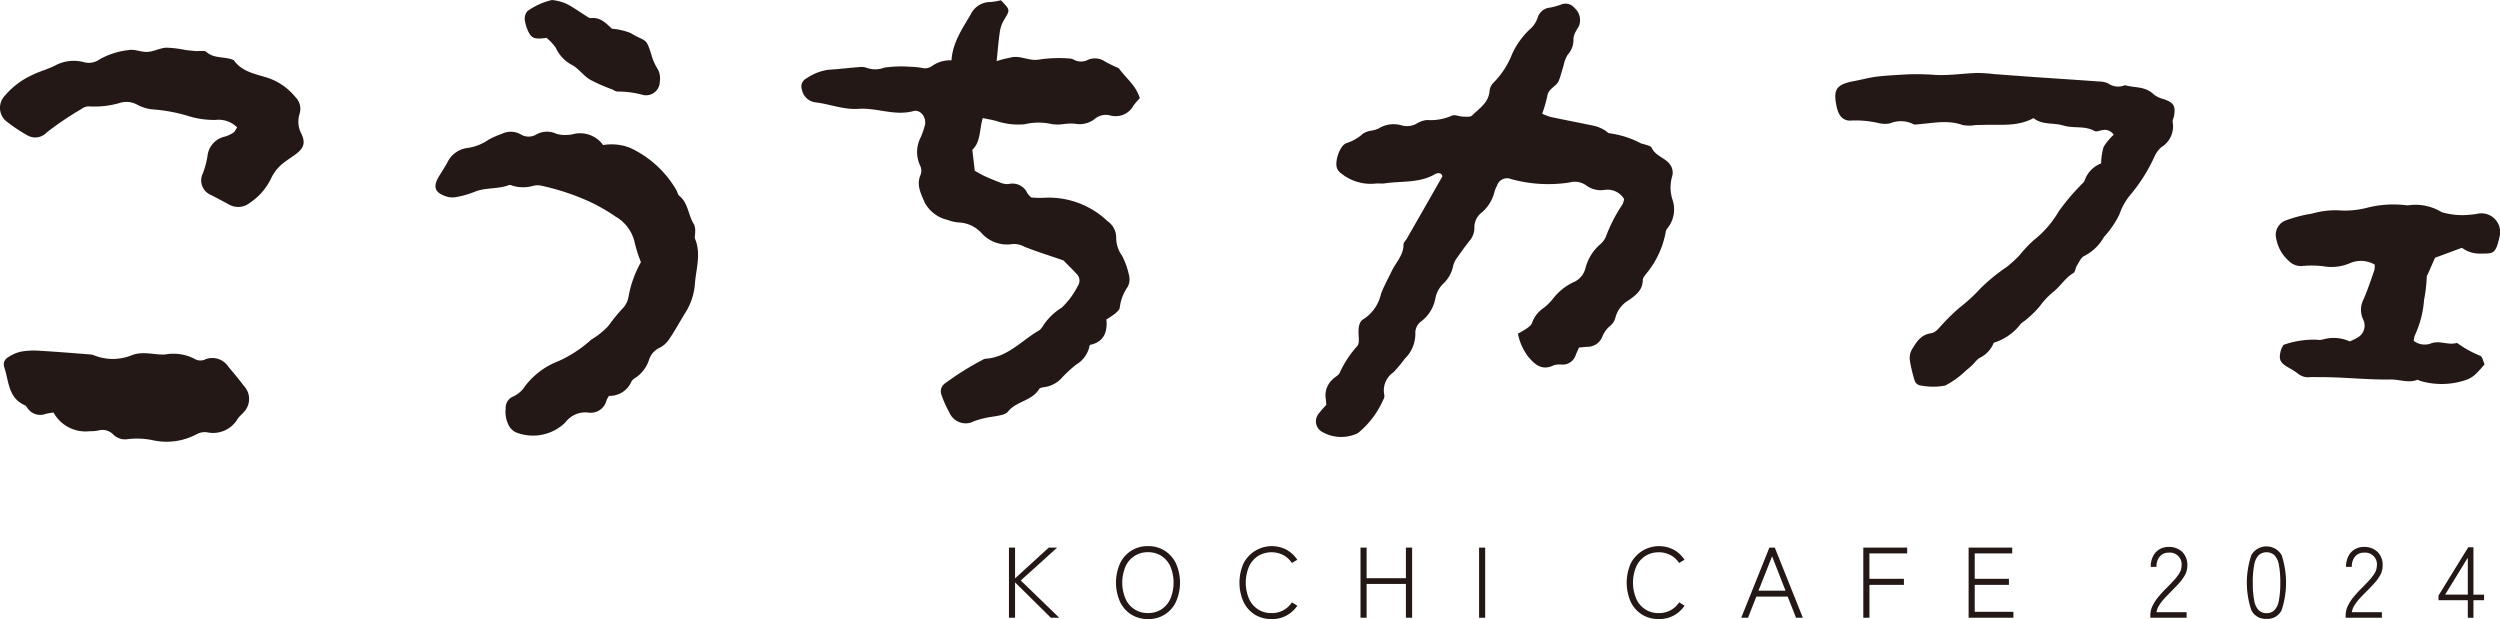 <svg xmlns="http://www.w3.org/2000/svg" xmlns:xlink="http://www.w3.org/1999/xlink" width="255.786" height="63.339" viewBox="0 0 255.786 63.339"><defs><clipPath id="a"><rect width="255.786" height="63.339" fill="none"/></clipPath></defs><g clip-path="url(#a)"><path d="M283.275,34.5a10.1,10.1,0,0,0,.892-.524c.212-.155.484-.339.549-.562a3.04,3.04,0,0,1,1.2-1.548,5.676,5.676,0,0,0,.947-.938,5.792,5.792,0,0,1,2.046-1.669,2.094,2.094,0,0,0,1.275-1.454,4.831,4.831,0,0,1,1.446-2.388,2.255,2.255,0,0,0,.614-.759,16.063,16.063,0,0,1,1.744-3.405,2.511,2.511,0,0,0,.154-.524,1.983,1.983,0,0,0-1.961-.941,2.473,2.473,0,0,1-1.9-.442,2.025,2.025,0,0,0-1.743-.308,14.221,14.221,0,0,1-5.934-.344,1.085,1.085,0,0,0-1.478.692,2.991,2.991,0,0,0-.252.617,4.065,4.065,0,0,1-1.291,2.1,1.881,1.881,0,0,0-.761,1.582,2.039,2.039,0,0,1-.539,1.366q-.615.789-1.181,1.617a2.372,2.372,0,0,0-.446.871,3.42,3.42,0,0,1-1.035,1.867,2.808,2.808,0,0,0-.78,1.426,3.837,3.837,0,0,1-1.42,2.383,1.451,1.451,0,0,0-.639,1.3,3.561,3.561,0,0,1-1.072,2.543,14.108,14.108,0,0,1-1.173,1.4,2.234,2.234,0,0,0-.931,2.316.722.722,0,0,1-.105.481,9.144,9.144,0,0,1-2.585,3.414,3.892,3.892,0,0,1-3.792-.19,1.237,1.237,0,0,1-.249-1.775,11.462,11.462,0,0,1,.79-.907,5.466,5.466,0,0,0-.053-.64,2.2,2.2,0,0,1,.693-1.967c.222-.246.6-.394.73-.671a10.847,10.847,0,0,1,1.809-2.758c.232-.259.137-.844.126-1.278-.015-.584.027-1.219.547-1.493a4.129,4.129,0,0,0,1.746-2.545c.314-.839.743-1.594,1.124-2.388.421-.879,1.2-1.6,1.181-2.692,0-.187.219-.375.329-.567q.622-1.078,1.238-2.159c.8-1.392,1.59-2.784,2.415-4.231-.091-.4-.5-.375-.757-.224-1.614.942-3.436.682-5.165.944-.327.05-.676-.031-1,.029A4.8,4.8,0,0,1,265.2,18.11a1.134,1.134,0,0,1-.419-.5c-.3-.689.278-2.41.977-2.609a4.636,4.636,0,0,0,1.694-.984,2.249,2.249,0,0,1,.772-.276,3.022,3.022,0,0,0,.791-.225,2.9,2.9,0,0,1,2.408-.31,2.045,2.045,0,0,0,1.454-.172,2.46,2.46,0,0,1,1.085-.389,5.366,5.366,0,0,0,2.557-.447c.3-.136.753.088,1.136.1.318.007.76.059.937-.118.725-.73,1.689-1.3,1.784-2.512a1.361,1.361,0,0,1,.431-.873,8.69,8.69,0,0,0,1.879-2.911,7.921,7.921,0,0,1,1.962-2.657,2.831,2.831,0,0,0,.669-1.119,1.456,1.456,0,0,1,1.242-.965,6.739,6.739,0,0,0,1.118-.307,1.169,1.169,0,0,1,1.365.321,1.663,1.663,0,0,1,.5,1.815c-.088.2-.234.378-.325.58a1.861,1.861,0,0,0-.263.762,2.265,2.265,0,0,1-.6,1.671,3.214,3.214,0,0,0-.4,1.061c-.171.524-.288,1.069-.5,1.576-.254.608-1.062.794-1.174,1.563A13.689,13.689,0,0,1,285.759,12a5.889,5.889,0,0,0,.881.336c1.518.321,3.044.607,4.561.933a4,4,0,0,1,.911.392c.2.1.372.34.561.345a9.588,9.588,0,0,1,3.251,1.058c.05.019.115,0,.164.021.3.125.773.178.874.4.427.934,1.6,1.056,2.012,1.939a1.371,1.371,0,0,1,.088.963,4.054,4.054,0,0,0,.038,2.441,3.076,3.076,0,0,1-.493,2.85.848.848,0,0,0-.214.441,9.275,9.275,0,0,1-2.036,4.308c-.124.18-.3.383-.305.577-.006,1.043-.694,1.542-1.445,2.08a2.913,2.913,0,0,0-1.368,1.822,1.584,1.584,0,0,1-.539.809,2.711,2.711,0,0,0-.775,1.06,1.638,1.638,0,0,1-1.548,1.075c-.272.015-.542.047-.853.075-.126.287-.241.533-.341.785a1.405,1.405,0,0,1-1.416.958,2.011,2.011,0,0,0-.823.071c-1.152.562-1.882-.005-2.581-.839a5.613,5.613,0,0,1-1.087-2.4" transform="translate(-127.97 -0.365)" fill="#231815"/><path d="M186.749,26.677c-1.469-.507-2.724-.906-3.951-1.381A2.269,2.269,0,0,0,181.53,25a3.5,3.5,0,0,1-3.171-1.128,3.351,3.351,0,0,0-2.342-1.083,3.85,3.85,0,0,1-1.134-.263,3.516,3.516,0,0,1-2.325-1.765c-.379-.887-.9-1.808-.415-2.875a1.21,1.21,0,0,0-.08-.951,3.272,3.272,0,0,1,.1-2.893,8.856,8.856,0,0,0,.421-1.25c.147-.787-.476-1.59-1.2-1.394-1.914.518-3.733-.363-5.6-.233-1.534.107-2.941-.49-4.423-.665a1.6,1.6,0,0,1-1.37-1.293.921.921,0,0,1,.436-1.142,5.28,5.28,0,0,1,2.292-.9c1.046-.06,2.088-.194,3.134-.271a1.721,1.721,0,0,1,.815.091,2.533,2.533,0,0,0,1.751-.037,12.249,12.249,0,0,1,2.643-.088,7.9,7.9,0,0,1,1.162.109,1.256,1.256,0,0,0,1.107-.206,3.215,3.215,0,0,1,1.962-.561c.113-1.794,1.094-3.221,1.959-4.686a2.215,2.215,0,0,1,2-1.278,5.593,5.593,0,0,0,1.094-.184c.969,1,.948.984.353,1.96a3.371,3.371,0,0,0-.452,1.212c-.149.977-.22,1.967-.334,3.056.208-.061.443-.138.682-.2.268-.068.54-.12.809-.181,1-.229,1.9.448,2.953.205a13.789,13.789,0,0,1,2.963-.093,1.032,1.032,0,0,1,.48.119,1.523,1.523,0,0,0,1.435.028,1.8,1.8,0,0,1,1.752.157c.331.2.692.352,1.039.527.149.075.35.114.436.235.7.967,1.719,1.711,2.1,3a6.867,6.867,0,0,0-.635.734,2.083,2.083,0,0,1-2.424,1.02,1.756,1.756,0,0,0-1.559.372,2.519,2.519,0,0,1-2.046.479,5.878,5.878,0,0,0-1.158.042,3.986,3.986,0,0,1-1.158.007,6.1,6.1,0,0,0-2.8.012,7.138,7.138,0,0,1-2.954-.353c-.417-.1-.84-.18-1.337-.285-.356,1.194-.2,2.447-1.067,3.251.089.758.165,1.415.25,2.144.314.172.639.374.984.533.5.231,1.011.451,1.531.638a1.892,1.892,0,0,0,.939.19,1.665,1.665,0,0,1,1.932.944,3.2,3.2,0,0,0,.394.428,10.231,10.231,0,0,0,1.262.033,8.693,8.693,0,0,1,6.534,2.385,2.03,2.03,0,0,1,.893,1.709,3.16,3.16,0,0,0,.608,1.846,7.91,7.91,0,0,1,.713,2.023,1.664,1.664,0,0,1-.127,1.122,4.661,4.661,0,0,0-.825,2.131c-.011.223-.286.462-.489.638a8.356,8.356,0,0,1-.879.591c.125,1.294-.257,2.311-1.707,2.613a2.885,2.885,0,0,1-1.377,2A13.051,13.051,0,0,0,186.48,38.8a2.966,2.966,0,0,1-1.607.826c-.214.028-.526.065-.612.207-.736,1.22-2.328,1.233-3.189,2.308-.261.326-.894.4-1.376.493a10.222,10.222,0,0,0-2.089.485,1.8,1.8,0,0,1-2.536-.9,10.215,10.215,0,0,1-.811-1.813.991.991,0,0,1,.4-1.172,29.081,29.081,0,0,1,3.8-2.378.759.759,0,0,1,.309-.122c2.2-.13,3.608-1.771,5.33-2.809a1.258,1.258,0,0,0,.486-.439,6.015,6.015,0,0,1,1.991-1.983,8.069,8.069,0,0,0,1.653-2.243.938.938,0,0,0-.156-1.225c-.45-.49-.928-.953-1.326-1.358" transform="translate(-77.941 -0.03)" fill="#231815"/><path d="M382.472,42.159a2.927,2.927,0,0,1-1.372,1.514c-.333.146-.563.52-.847.783-.2.189-.41.377-.631.546a8.783,8.783,0,0,1-2.133,1.542,6.722,6.722,0,0,1-2.433,0,.767.767,0,0,1-.711-.611,15.42,15.42,0,0,1-.457-1.939,1.838,1.838,0,0,1,.185-1.11c.454-.758.93-1.546,1.941-1.689.483-.068.743-.43,1.051-.759a21.5,21.5,0,0,1,1.9-1.866,16.939,16.939,0,0,0,2.18-2.009,19.091,19.091,0,0,1,2.7-2.191,14.168,14.168,0,0,0,1.218-1.116,14.569,14.569,0,0,1,1.474-1.571,10.449,10.449,0,0,0,2.583-2.968,22.238,22.238,0,0,1,2.132-2.556c.178-.21.444-.389.526-.63a2.865,2.865,0,0,1,1.677-1.72,6.372,6.372,0,0,1,.25-1.681,5.777,5.777,0,0,1,1.036-1.249A1.087,1.087,0,0,0,393.6,20.4c-.273.04-.618.2-.808.1-1.014-.578-2.168-.243-3.23-.572-.991-.307-2.127-.025-3.022-.752-1.551.841-3.168.661-4.759.685-.388.006-.775.016-1.163.025a3.936,3.936,0,0,1-1.327,0c-1.519-.55-3.028-.2-4.544-.081-.165.013-.369.066-.492-.007a2.863,2.863,0,0,0-2.394-.086,2.679,2.679,0,0,1-1.159-.025,10.312,10.312,0,0,0-2.8-.262c-.8.071-1.285-.453-1.48-1.3-.434-1.881-.087-2.4,1.807-2.75.76-.139,1.511-.351,2.276-.444.989-.12,1.988-.159,2.983-.225a24.028,24.028,0,0,1,2.97.049c1.423.081,2.861-.15,4.295-.2a16.914,16.914,0,0,1,1.816.123c1.271.093,2.543.191,3.815.28,2.267.157,4.535.3,6.8.468a2.5,2.5,0,0,1,.976.189,1.774,1.774,0,0,0,1.729.194c.99.277,2.112.1,2.943.94a2.713,2.713,0,0,0,1.019.481c1.036.373,1.235.677,1.064,1.721-.035.218-.181.45-.137.643a2.488,2.488,0,0,1-1.175,2.564,2.8,2.8,0,0,0-.678.926,16.936,16.936,0,0,1-2.36,3.8,6.333,6.333,0,0,0-1.235,2.128,9.325,9.325,0,0,1-1.583,2.321,4.821,4.821,0,0,1-2,1.939c-.346.156-.552.654-.784,1.019-.145.229-.151.624-.341.734-.835.482-1.311,1.335-2.02,1.893a7.811,7.811,0,0,0-1.442,1.532,10.434,10.434,0,0,1-1.3,1.278c-.2.187-.453.32-.642.517a5.48,5.48,0,0,1-2.746,1.913" transform="translate(-178.479 -7.091)" fill="#231815"/><path d="M104.663,53.3a3.407,3.407,0,0,0-.252.448,1.666,1.666,0,0,1-1.91,1.265,2.553,2.553,0,0,0-2.315,1.023,4.739,4.739,0,0,1-5.065,1,1.654,1.654,0,0,1-.7-.669,3.049,3.049,0,0,1-.331-1.779,1.228,1.228,0,0,1,.736-1.2,2.849,2.849,0,0,0,1.245-1.074,7.777,7.777,0,0,1,3.439-2.568,12.818,12.818,0,0,0,3.066-1.953c.088-.066.158-.157.246-.225a7.8,7.8,0,0,0,1.783-1.426,18,18,0,0,1,1.349-1.674,2.277,2.277,0,0,0,.7-1.29,11.211,11.211,0,0,1,1.273-3.55,14.04,14.04,0,0,1-.659-2.085,4.07,4.07,0,0,0-1.946-2.584,18.8,18.8,0,0,0-2.44-1.423A24.312,24.312,0,0,0,97.708,31.8a1.785,1.785,0,0,0-.817.024,3.7,3.7,0,0,1-2.138-.031.536.536,0,0,0-.325-.053c-1.144.45-2.418.218-3.563.708a9.559,9.559,0,0,1-1.912.534,2,2,0,0,1-.971-.087c-1.15-.383-1.355-.979-.731-2.024.285-.477.6-.938.862-1.426a2.644,2.644,0,0,1,2.072-1.5,4.946,4.946,0,0,0,2.149-.845A8.965,8.965,0,0,1,93.7,26.5a2.038,2.038,0,0,1,1.924.053,1.532,1.532,0,0,0,1.586.017,2.249,2.249,0,0,1,2.082-.068,3.3,3.3,0,0,0,1.13.107,2.885,2.885,0,0,0,.5-.061,2.9,2.9,0,0,1,3.138,1.1,5.109,5.109,0,0,1,1-.071,5.05,5.05,0,0,1,1.773.362,10.667,10.667,0,0,1,4.722,4.318c.1.2.148.46.3.587.935.757.9,2,1.508,2.925a1.766,1.766,0,0,1,.111.812c.013.22-.086.474-.009.66.657,1.593.066,3.175-.027,4.757a6.464,6.464,0,0,1-1.063,2.955c-.517.855-1,1.732-1.559,2.559a2.6,2.6,0,0,1-.962.87,2.02,2.02,0,0,0-1.082,1.19,3.521,3.521,0,0,1-1.493,1.946.873.873,0,0,0-.339.359,2.407,2.407,0,0,1-2.284,1.43" transform="translate(-42.35 -12.806)" fill="#231815"/><path d="M464.294,46.93a2.79,2.79,0,0,0-2.533-.154,4.8,4.8,0,0,1-2.762.311,10.322,10.322,0,0,0-2.158-.017,1.735,1.735,0,0,1-1.349-.53,3.988,3.988,0,0,1-1.284-2.284,1.574,1.574,0,0,1,1.024-1.868,14.441,14.441,0,0,1,1.746-.512c.319-.084.652-.114.974-.191a8.5,8.5,0,0,1,2.954-.294,9.171,9.171,0,0,0,2.463-.248,10.986,10.986,0,0,1,4.284-.278,5.188,5.188,0,0,1,3.505.7,7.572,7.572,0,0,0,2.959.247,6.989,6.989,0,0,0,.823-.116,1.916,1.916,0,0,1,2.113,2.413c-.406,1.835-.667,1.673-2.1,1.688a3.061,3.061,0,0,1-1.743-.592l-2.747,1.016c-.24.546-.465,1.05-.684,1.556-.066.152-.185.317-.167.462a14.654,14.654,0,0,1-.273,2.282,10.389,10.389,0,0,1-.96,3.68,2.885,2.885,0,0,0-.1.519,1.825,1.825,0,0,0,1.732.281c.878-.365,1.751.184,2.618-.049a.211.211,0,0,1,.159.037,10.922,10.922,0,0,0,2.3,1.265c.224.1.292.549.445.865a11.049,11.049,0,0,1-.925,1.015,2.7,2.7,0,0,1-.971.588,7.7,7.7,0,0,1-4.69.1c-.105-.036-.232-.126-.313-.1-.923.339-1.828-.057-2.732-.043-2.443.041-4.871-.261-7.309-.24-.329,0-.659-.025-.985.006a1.652,1.652,0,0,1-1.224-.411,8.581,8.581,0,0,0-.976-.607c-.826-.483-.969-.824-.708-1.781a3.2,3.2,0,0,1,.259-.511,9.239,9.239,0,0,1,3.374-.528,1.543,1.543,0,0,0,.659-.025,3.936,3.936,0,0,1,2.739.2,5.518,5.518,0,0,0,.794-.389,1.4,1.4,0,0,0,.577-1.864,2.331,2.331,0,0,1,.053-2.068c.42-.966.748-1.974,1.1-2.969a2.39,2.39,0,0,0,.036-.574" transform="translate(-221.322 -19.851)" fill="#231815"/><path d="M24.265,17.668a2.649,2.649,0,0,0-2.188-.766,8.932,8.932,0,0,1-2.616-.341,16.521,16.521,0,0,0-3.723-.727A4.069,4.069,0,0,1,14,15.321a2.3,2.3,0,0,0-1.6-.2,9.145,9.145,0,0,1-3.293.394,1.19,1.19,0,0,0-.759.26A31.9,31.9,0,0,0,4.78,18.183a1.6,1.6,0,0,1-2,.281A16.156,16.156,0,0,1,.575,16.981a1.794,1.794,0,0,1-.214-2.4,8.1,8.1,0,0,1,3.012-2.31c.739-.365,1.563-.563,2.289-.949a4.029,4.029,0,0,1,2.909-.335,1.842,1.842,0,0,0,1.579-.26,7.751,7.751,0,0,1,2.992-.97c.611-.129,1.308.224,1.956.185s1.27-.4,1.915-.433a11.265,11.265,0,0,1,1.977.241c.38.049.763.08,1.146.115.054.005.111-.022.165-.017.275.021.644-.057.807.09.816.74,1.92.436,2.813.851.88,1.254,2.322,1.416,3.618,1.854a6.229,6.229,0,0,1,2.681,1.915,1.681,1.681,0,0,1,.439,1.692,2.654,2.654,0,0,0,.181,2.075c.451.957.224,1.5-.655,2.137-.358.262-.738.5-1.087.77a4.3,4.3,0,0,0-1.362,1.656,6.209,6.209,0,0,1-2.164,2.487,1.9,1.9,0,0,1-2.189.156q-.877-.48-1.769-.936a1.618,1.618,0,0,1-.866-2.214,8.8,8.8,0,0,0,.479-1.764,2.268,2.268,0,0,1,1.746-2,3.107,3.107,0,0,0,.9-.412c.159-.1.243-.324.391-.536" transform="translate(0 -4.631)" fill="#231815"/><path d="M5.836,76.29a8,8,0,0,0-.8.146,1.562,1.562,0,0,1-1.8-.511c-.107-.128-.191-.312-.328-.372-1.732-.755-1.633-2.5-2.12-3.922a.845.845,0,0,1,.424-1A3.982,3.982,0,0,1,2.4,70.089a7.477,7.477,0,0,1,1.824-.124c1.769.1,3.535.247,5.3.382a1.533,1.533,0,0,1,.487.106,5.165,5.165,0,0,0,3.9-.044c1.124-.4,2.2-.013,3.3-.044a4.706,4.706,0,0,1,3.073.448,1.149,1.149,0,0,0,1.118.028,1.974,1.974,0,0,1,2.345.791c.535.638,1.073,1.276,1.572,1.942a1.946,1.946,0,0,1-.052,2.724c-.176.214-.41.385-.567.61a2.913,2.913,0,0,1-3.127,1.416,1.731,1.731,0,0,0-1.119.206,6.513,6.513,0,0,1-4.368.619,7.91,7.91,0,0,0-2.64-.131,1.715,1.715,0,0,1-1.53-.508,1.549,1.549,0,0,0-1.54-.364,4,4,0,0,1-.829.061A3.732,3.732,0,0,1,5.836,76.29" transform="translate(-0.363 -34.089)" fill="#231815"/><path d="M106.934,3.873c-1.267.179-1.567.053-1.944-.85a3.519,3.519,0,0,1-.281-1.121,1.265,1.265,0,0,1,.261-.75A7.018,7.018,0,0,1,107.509,0a5.194,5.194,0,0,1,1.444.373c.683.341,1.305.8,1.959,1.206.183.112.395.29.576.271,1.031-.108,1.614.62,2.158,1.091a6.608,6.608,0,0,1,1.895.438c1.621.992,1.57.329,2.2,2.459a5.453,5.453,0,0,0,.563,1.207,1.966,1.966,0,0,1,.229,1.285,1.41,1.41,0,0,1-1.7,1.39,9.8,9.8,0,0,0-2.6-.354c-.193.022-.408-.149-.611-.235a17.071,17.071,0,0,1-2.258-1c-.651-.4-1.125-1.1-1.787-1.47a3.725,3.725,0,0,1-1.681-1.758,4.763,4.763,0,0,0-.959-1.033" transform="translate(-51.025 0)" fill="#231815"/><path d="M201.35,116.46v-7.178h.625v3.147l3.444-3.147h.862l-3.722,3.364,3.937,3.814h-.86l-3.661-3.62v3.62Z" transform="translate(-98.119 -53.254)" fill="#231815"/><path d="M225.99,116.446a3.157,3.157,0,0,1-1.712-.461,3.119,3.119,0,0,1-1.154-1.3,4.856,4.856,0,0,1,0-3.932,3.075,3.075,0,0,1,2.866-1.769,3.112,3.112,0,0,1,1.7.467,3.167,3.167,0,0,1,1.154,1.3,4.856,4.856,0,0,1,0,3.932,3.055,3.055,0,0,1-2.855,1.763m0-.615a2.48,2.48,0,0,0,1.358-.374,2.511,2.511,0,0,0,.922-1.077,4.318,4.318,0,0,0,0-3.327,2.518,2.518,0,0,0-.922-1.073,2.484,2.484,0,0,0-1.358-.374,2.447,2.447,0,0,0-2.3,1.447,4.252,4.252,0,0,0,0,3.327,2.442,2.442,0,0,0,2.3,1.451" transform="translate(-108.527 -53.107)" fill="#231815"/><path d="M250.628,116.446a3.161,3.161,0,0,1-1.712-.46,3.125,3.125,0,0,1-1.154-1.3,4.862,4.862,0,0,1,0-3.932,3.252,3.252,0,0,1,4.389-1.406,3.1,3.1,0,0,1,1.113,1.032l-.554.328a2.431,2.431,0,0,0-.883-.81,2.656,2.656,0,0,0-2.563.087,2.527,2.527,0,0,0-.932,1.073,4.251,4.251,0,0,0,0,3.326,2.442,2.442,0,0,0,2.3,1.451,2.486,2.486,0,0,0,1.2-.287,2.434,2.434,0,0,0,.883-.811l.554.338a3.082,3.082,0,0,1-2.635,1.374" transform="translate(-120.533 -53.107)" fill="#231815"/><path d="M271.507,116.46v-7.178h.625v3.127h4.02v-3.127h.636v7.178h-.636V113h-4.02v3.456Z" transform="translate(-132.307 -53.254)" fill="#231815"/><rect width="0.625" height="7.178" transform="translate(151.331 56.028)" fill="#231815"/><path d="M327.906,116.446a3.161,3.161,0,0,1-1.712-.46,3.125,3.125,0,0,1-1.154-1.3,4.857,4.857,0,0,1,0-3.932,3.252,3.252,0,0,1,4.389-1.406,3.1,3.1,0,0,1,1.113,1.032l-.554.328a2.431,2.431,0,0,0-.883-.81,2.656,2.656,0,0,0-2.563.087,2.527,2.527,0,0,0-.932,1.073,4.251,4.251,0,0,0,0,3.326,2.442,2.442,0,0,0,2.3,1.451,2.486,2.486,0,0,0,1.2-.287,2.434,2.434,0,0,0,.883-.811l.554.338a3.082,3.082,0,0,1-2.635,1.374" transform="translate(-158.191 -53.107)" fill="#231815"/><path d="M347.484,116.46l2.88-7.178h.554l2.871,7.178h-.7l-.851-2.164h-3.21l-.851,2.164Zm1.763-2.769h2.769l-1.374-3.517Z" transform="translate(-169.331 -53.254)" fill="#231815"/><path d="M371.843,116.46v-7.178h4.491v.595h-3.865v2.6H376v.615h-3.527v3.364Z" transform="translate(-181.201 -53.254)" fill="#231815"/><path d="M392.862,116.46v-7.178h4.46v.595h-3.835v2.6h3.5v.615h-3.5v2.758h3.958v.605Z" transform="translate(-191.444 -53.254)" fill="#231815"/><path d="M429.122,116.4v-.226a2.263,2.263,0,0,1,.23-1,4.644,4.644,0,0,1,.621-.944,12.763,12.763,0,0,1,.881-.947c.246-.247.476-.488.692-.724a4.578,4.578,0,0,0,.539-.708,1.432,1.432,0,0,0,.226-.711,1.205,1.205,0,0,0-1.323-1.4,1.154,1.154,0,0,0-.881.375,1.529,1.529,0,0,0-.349,1.082h-.595a2.38,2.38,0,0,1,.231-1.077,1.7,1.7,0,0,1,.647-.713,1.8,1.8,0,0,1,.948-.251,1.932,1.932,0,0,1,1.415.523,1.87,1.87,0,0,1,.5,1.466,1.9,1.9,0,0,1-.247.9,4.357,4.357,0,0,1-.6.825q-.362.4-.783.821c-.24.239-.469.476-.688.713a4.744,4.744,0,0,0-.553.712,1.852,1.852,0,0,0-.277.718h3.077v.564Z" transform="translate(-209.113 -53.196)" fill="#231815"/><path d="M450.391,116.456a1.607,1.607,0,0,1-1.548-.892,8.834,8.834,0,0,1,0-5.629,1.79,1.79,0,0,1,3.1,0,9.005,9.005,0,0,1,0,5.629,1.6,1.6,0,0,1-1.549.892m0-.584a1.124,1.124,0,0,0,.8-.292,1.865,1.865,0,0,0,.462-.979,9.215,9.215,0,0,0,.149-1.856,9.077,9.077,0,0,0-.149-1.841,1.852,1.852,0,0,0-.462-.973,1.223,1.223,0,0,0-1.589,0,1.848,1.848,0,0,0-.462.973,9.075,9.075,0,0,0-.149,1.841,9.213,9.213,0,0,0,.149,1.856,1.86,1.86,0,0,0,.462.979,1.119,1.119,0,0,0,.794.292" transform="translate(-218.499 -53.137)" fill="#231815"/><path d="M468.1,116.4v-.226a2.264,2.264,0,0,1,.23-1,4.646,4.646,0,0,1,.621-.944,12.77,12.77,0,0,1,.881-.947c.246-.247.476-.488.692-.724a4.578,4.578,0,0,0,.539-.708,1.431,1.431,0,0,0,.226-.711,1.205,1.205,0,0,0-1.323-1.4,1.153,1.153,0,0,0-.881.375,1.529,1.529,0,0,0-.349,1.082h-.595a2.38,2.38,0,0,1,.231-1.077,1.7,1.7,0,0,1,.647-.713,1.8,1.8,0,0,1,.948-.251,1.932,1.932,0,0,1,1.415.523,1.87,1.87,0,0,1,.5,1.466,1.9,1.9,0,0,1-.247.9,4.355,4.355,0,0,1-.6.825q-.362.4-.783.821c-.24.239-.469.476-.688.713a4.744,4.744,0,0,0-.553.712,1.852,1.852,0,0,0-.277.718h3.077v.564Z" transform="translate(-228.108 -53.196)" fill="#231815"/><path d="M489.624,116.421v-1.8h-3v-.472l3.045-4.942h.532v4.851h1.087v.564H490.2v1.8Zm-2.318-2.368h2.318v-3.783Z" transform="translate(-237.132 -53.215)" fill="#231815"/></g></svg>